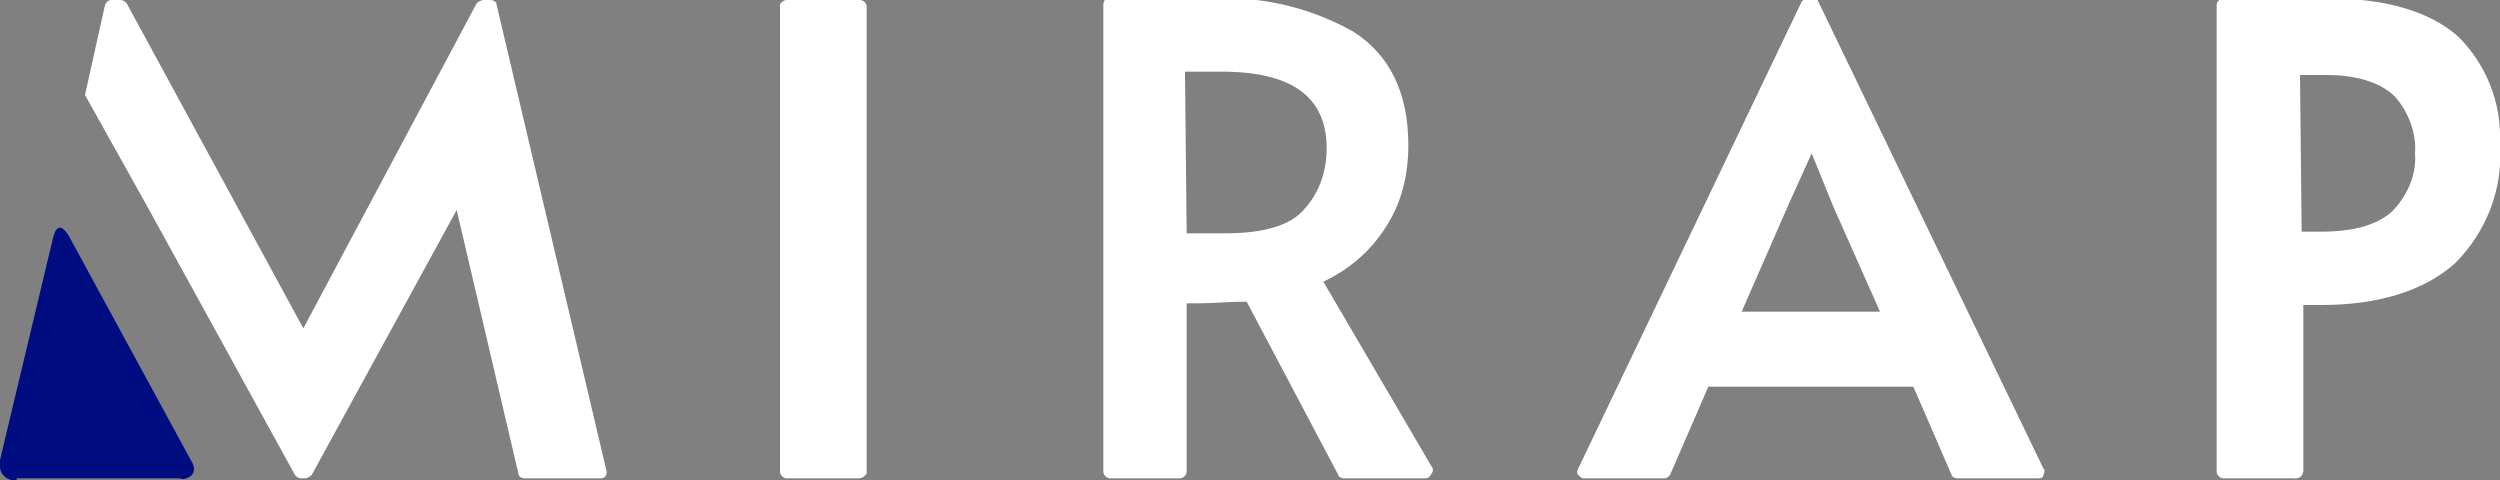 <?xml version="1.0" encoding="utf-8"?>
<!-- Generator: Adobe Illustrator 26.5.0, SVG Export Plug-In . SVG Version: 6.00 Build 0)  -->
<svg version="1.1" id="レイヤー_1" xmlns="http://www.w3.org/2000/svg" xmlns:xlink="http://www.w3.org/1999/xlink" x="0px"
	 y="0px" viewBox="0 0 150 28.8" style="enable-background:new 0 0 150 28.8;" xml:space="preserve">
<rect x="0" y="0" width="150" height="28.8" fill="#808080" stroke="none"/>
<style type="text/css">
	.st0{fill:#FFFFFF;}
	.st1{fill:#000D81;}
</style>
<g>
	<path class="st0" d="M51.5,28.7h-4.3c-0.2,0-0.4-0.2-0.4-0.4v-28C46.8,0.2,47,0,47.2,0c0,0,0,0,0.1,0h4.3c0.2,0,0.4,0.2,0.4,0.4
		c0,0,0,0,0,0v28C51.9,28.6,51.7,28.7,51.5,28.7"/>
	<path class="st0" d="M85.5,28.7h-4.9c-0.1,0-0.3-0.1-0.3-0.2l-5.5-10.4c-1.1,0-2,0.1-2.9,0.1h-0.7v10.1c0,0.2-0.2,0.4-0.4,0.4h-4.2
		c-0.2,0-0.4-0.2-0.4-0.4v-28c0-0.2,0.1-0.4,0.3-0.4c0,0,0,0,0,0H73c2.9-0.1,5.7,0.6,8.2,2c2.2,1.4,3.3,3.7,3.3,6.8
		c0,1.8-0.4,3.5-1.4,5c-0.9,1.4-2.2,2.5-3.7,3.2l6.5,11.1c0.1,0.1,0.1,0.3,0,0.4C85.8,28.6,85.7,28.7,85.5,28.7 M71.2,14h2.3
		c2.4,0,4-0.5,4.8-1.5c0.9-1,1.3-2.3,1.3-3.6c0-3.1-2.1-4.6-6.3-4.6h-2.2L71.2,14z"/>
	<path class="st0" d="M122.3,28.7h-4.9c-0.1,0-0.3-0.1-0.3-0.2l-2.3-5.3h-12.3l-2.3,5.3c-0.1,0.1-0.2,0.2-0.3,0.2H95
		c-0.1,0-0.2-0.1-0.3-0.2c-0.1-0.1-0.1-0.2,0-0.4l13.4-28c0.1-0.1,0.2-0.2,0.3-0.2h0.4c0.1,0,0.3,0.1,0.3,0.2l13.5,28
		c0.1,0.1,0.1,0.2,0,0.4C122.6,28.7,122.4,28.7,122.3,28.7 M104.5,18.7h8.3l-2.8-6.3l-1.3-3.2l-1.4,3.1L104.5,18.7z"/>
	<path class="st0" d="M137.7,28.7h-4.3c-0.2,0-0.4-0.2-0.4-0.4c0,0,0,0,0,0v-28c0-0.2,0.2-0.4,0.4-0.4c0,0,0,0,0,0h6.2
		c3.6,0,6.2,0.8,7.9,2.3c1.7,1.7,2.6,4,2.5,6.4c0.2,2.7-0.8,5.3-2.7,7.2c-1.8,1.6-4.5,2.5-8,2.5h-1.1v10
		C138.1,28.6,138,28.7,137.7,28.7C137.8,28.7,137.8,28.8,137.7,28.7 M138.1,13.9h1.2c2.1,0,3.6-0.5,4.4-1.4c0.8-0.9,1.3-2.1,1.2-3.3
		c0.1-1.2-0.4-2.5-1.2-3.4c-0.8-0.8-2.2-1.3-4.1-1.3h-1.6L138.1,13.9z"/>
	<path class="st0" d="M29.8,0.3c0-0.2-0.2-0.3-0.4-0.3H29c-0.1,0-0.3,0.1-0.4,0.2L18.2,19.7L7.6,0.2C7.5,0.1,7.4,0,7.2,0H6.7
		C6.5,0,6.4,0.1,6.3,0.3L5.1,5.7l3.8,6.8l8.8,16c0.1,0.1,0.2,0.2,0.4,0.2h0.2c0.1,0,0.3-0.1,0.4-0.2l8.7-15.9l3.7,15.8
		c0,0.2,0.2,0.3,0.4,0.3H36c0.1,0,0.2,0,0.3-0.1c0.1-0.1,0.1-0.2,0.1-0.3L29.8,0.3z"/>
</g>
<path class="st1" d="M1,28.8c-0.5,0.1-1-0.3-1-0.8c0-0.1,0-0.2,0-0.4l3.2-13.4c0.2-0.7,0.5-0.7,0.9-0.1l7.4,13.6
	c0.2,0.3,0.2,0.7-0.1,0.9c-0.2,0.1-0.4,0.2-0.6,0.1H1z"/>
</svg>
